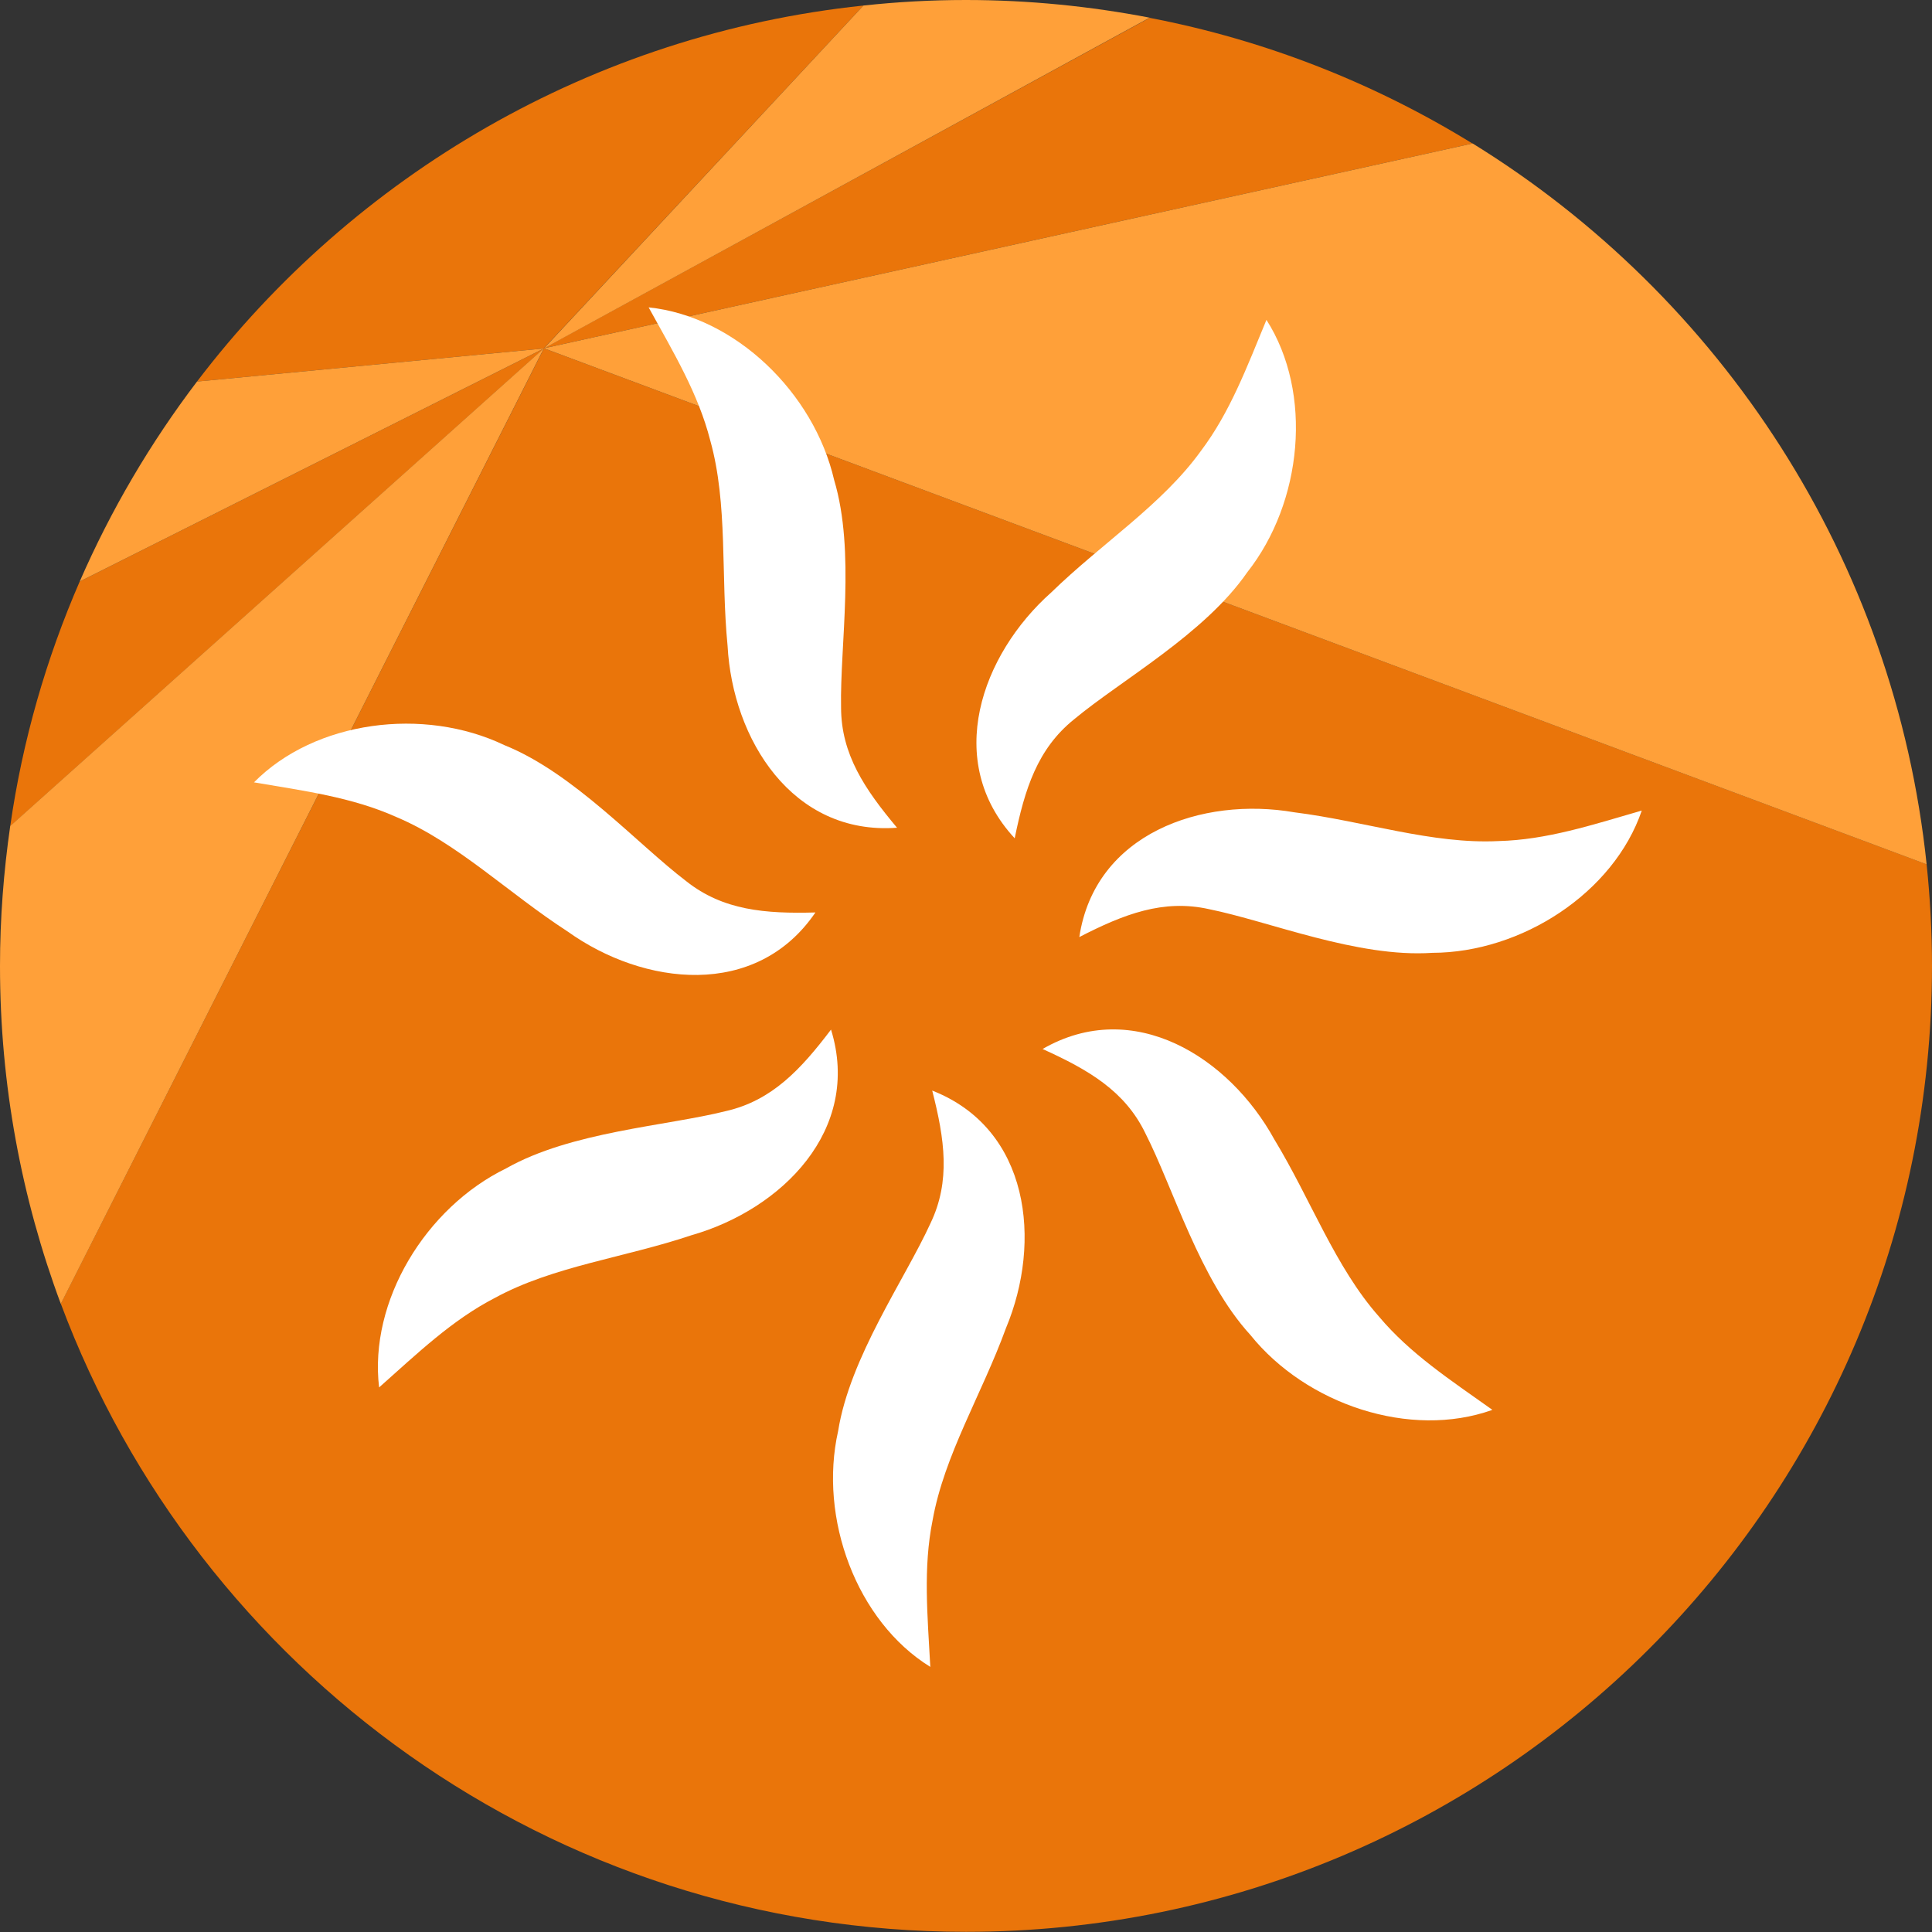 <?xml version="1.0" encoding="UTF-8"?> <svg xmlns="http://www.w3.org/2000/svg" id="Ebene_2" data-name="Ebene 2" viewBox="0 0 111.5 111.5"><rect x="0" y="0" width="111.5" height="111.5" fill="#333333" stroke="none"/><defs><style> .cls-1 { fill: #ffa039; } .cls-1, .cls-2, .cls-3 { stroke-width: 0px; } .cls-2 { fill: #fff; } .cls-3 { fill: #ea750a; } </style></defs><g id="Ebene_1-2" data-name="Ebene 1"><g><g><path class="cls-3" d="m111.5,55.75c0-1.98-.11-3.94-.31-5.87L31.39,20.1,49.83.32c-15.67,1.65-29.4,9.8-38.46,21.7l20.02-1.91-26.79,13.45c-1.93,4.44-3.3,9.17-4.01,14.12l30.8-27.57L3.51,75.24c7.91,21.17,28.31,36.25,52.24,36.25,30.79,0,55.75-24.96,55.75-55.75Z"></path><path class="cls-3" d="m84.99,8.29c-5.63-3.47-11.92-5.97-18.64-7.26L31.39,20.1l53.6-11.82Z"></path><path class="cls-1" d="m.59,47.67c-.38,2.64-.59,5.33-.59,8.08,0,6.86,1.25,13.43,3.51,19.5L31.39,20.1.59,47.67Z"></path><path class="cls-1" d="m111.19,49.88c-1.84-17.59-11.86-32.75-26.2-41.6l-53.6,11.82,79.79,29.78Z"></path><path class="cls-1" d="m11.37,22.02c-2.69,3.54-4.97,7.41-6.77,11.54l26.79-13.45-20.02,1.91Z"></path><path class="cls-1" d="m66.35,1.02c-3.43-.66-6.98-1.02-10.61-1.02-2,0-3.97.11-5.91.32l-18.44,19.79L66.35,1.02Z"></path></g><g><path class="cls-2" d="m53.69,96.2c-4.27-2.64-6.45-8.59-5.32-13.61.68-4.27,3.85-8.75,5.33-11.99,1.17-2.44.82-4.85.1-7.66,5.64,2.21,6.34,8.72,4.26,13.7-1.4,3.84-3.57,7.34-4.24,11.11-.55,2.74-.29,5.48-.13,8.46h0Z"></path><path class="cls-2" d="m21.88,80.08c-.6-4.99,2.69-10.39,7.33-12.65,3.76-2.13,9.24-2.44,12.7-3.31,2.64-.61,4.3-2.39,6.05-4.7,1.79,5.79-2.86,10.39-8.06,11.87-3.87,1.3-7.97,1.78-11.33,3.61-2.48,1.28-4.46,3.19-6.69,5.17h0Z"></path><path class="cls-2" d="m14.65,45.16c3.53-3.58,9.81-4.38,14.45-2.16,4.01,1.61,7.67,5.7,10.51,7.86,2.12,1.68,4.55,1.88,7.45,1.8-3.41,5.01-9.91,4.24-14.3,1.1-3.43-2.22-6.36-5.12-9.89-6.61-2.55-1.14-5.27-1.5-8.22-2h0Z"></path><path class="cls-2" d="m37.44,17.74c5,.52,9.54,4.94,10.7,9.96,1.24,4.14.33,9.55.4,13.12,0,2.71,1.37,4.73,3.23,6.95-6.04.45-9.49-5.1-9.78-10.5-.4-4.07.03-8.16-1-11.85-.69-2.7-2.11-5.06-3.55-7.67h0Z"></path><path class="cls-2" d="m73.09,18.46c2.7,4.23,2.08,10.53-1.11,14.57-2.46,3.56-7.26,6.21-10,8.49-2.11,1.7-2.84,4.02-3.42,6.86-4.12-4.44-1.93-10.6,2.11-14.19,2.93-2.85,6.4-5.06,8.64-8.17,1.68-2.23,2.64-4.81,3.78-7.56h0Z"></path><path class="cls-2" d="m94.75,46.78c-1.62,4.75-6.94,8.2-12.09,8.21-4.32.29-9.38-1.81-12.88-2.52-2.64-.59-4.91.28-7.49,1.61.9-5.99,7.09-8.12,12.41-7.2,4.05.51,7.95,1.85,11.78,1.66,2.79-.07,5.4-.93,8.27-1.76h0Z"></path><path class="cls-2" d="m86.12,81.37c-4.73,1.69-10.73-.31-13.96-4.33-2.92-3.19-4.44-8.46-6.06-11.64-1.18-2.44-3.28-3.66-5.93-4.86,5.25-3.03,10.77.48,13.37,5.21,2.12,3.49,3.51,7.37,6.05,10.24,1.8,2.14,4.1,3.64,6.53,5.37h0Z"></path></g></g></g></svg> 
